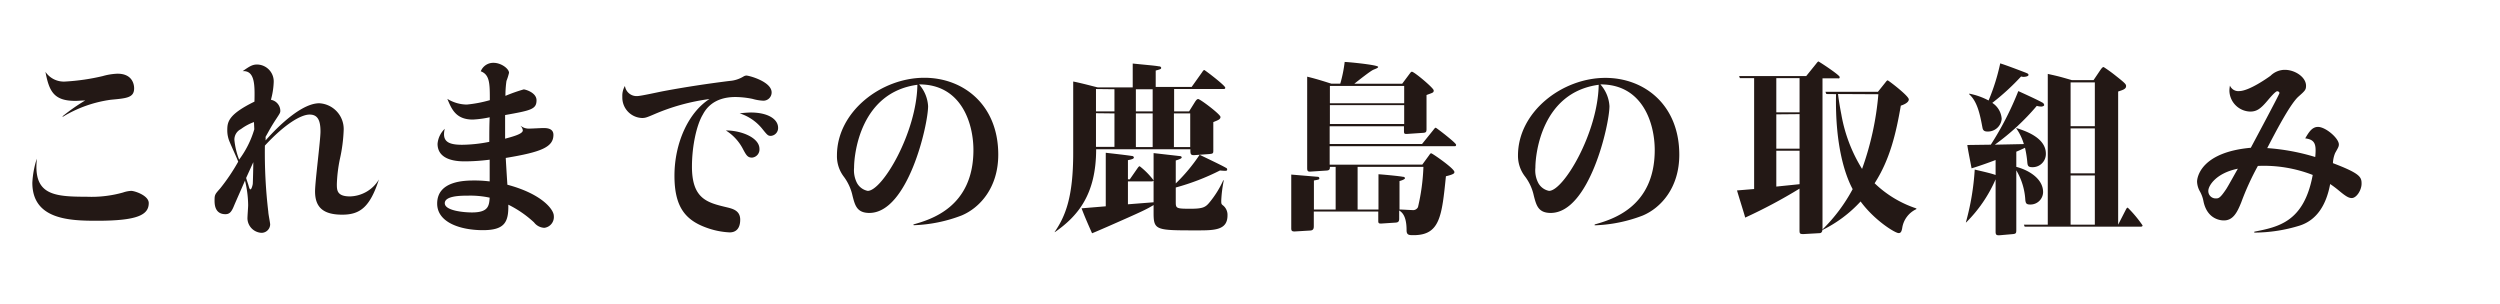 <svg id="レイヤー_1" data-name="レイヤー 1" xmlns="http://www.w3.org/2000/svg" width="460" height="56" viewBox="0 0 460 56"><defs><style>.cls-1{fill:#231815;}</style></defs><path class="cls-1" d="M6.7,30.7c0,5.2,3.63,5.5,9.24,5.5a21.42,21.42,0,0,0,6.7-.78,5.38,5.38,0,0,1,1.5-.3c.64,0,3.23.85,3.23,2.24,0,2.21-2.14,3.26-9.56,3.26-5.06,0-11.86-.24-11.86-7a17.24,17.24,0,0,1,.82-4.42C6.73,30,6.7,30.22,6.7,30.7Zm4.83-9.32a34.82,34.82,0,0,1,4.14-2.89c-.78,0-1.19.07-1.83.07-3.95,0-4.8-1.77-5.48-5.34A4.09,4.09,0,0,0,12.07,15a39.4,39.4,0,0,0,6.83-1,11.35,11.35,0,0,1,2.72-.44c2.69,0,3.06,1.9,3.06,2.68,0,1.74-1.36,1.84-4.25,2.11a22.93,22.93,0,0,0-8.9,3.16Z"/><path class="cls-1" d="M69.73,33c-1.66,5.14-3.5,6.5-6.76,6.5-3.51,0-5-1.36-5-4.29,0-1.76,1-9.41,1-11,0-2-.47-3.13-2-3.13s-4.45,1.63-8.23,5.71A92.22,92.22,0,0,0,49.37,39c0,.37.34,2,.34,2.31a1.59,1.59,0,0,1-1.6,1.53,2.72,2.72,0,0,1-2.58-2.65c0-.41.13-2.08.13-2.45a19.77,19.77,0,0,0-.58-4.52c-.68,1.6-1.63,3.7-2.07,4.76s-.82,1.43-1.53,1.43c-2,0-2-1.91-2-2.55,0-1.06.1-1.13,1.05-2.21a35.79,35.79,0,0,0,3.3-4.9c-.2-.58-1.32-3-1.53-3.54A5.33,5.33,0,0,1,41.82,24c0-1.53.14-2.92,5-5.3.07-3,.11-5.74-2.17-5.61,1.22-.85,1.77-1.22,2.65-1.22a3.11,3.11,0,0,1,3.06,3.3,13.88,13.88,0,0,1-.51,3.19,2.1,2.1,0,0,1,1.73,2c0,.38-.07.48-.81,1.6-.95,1.46-1.12,1.84-1.91,3.23a3.19,3.19,0,0,1,0,.65c.13-.1,5.78-6.84,9.89-6.84a4.75,4.75,0,0,1,4.49,4.86,29,29,0,0,1-.71,5.44,27.15,27.15,0,0,0-.55,4.56c0,1.12,0,2.28,2.42,2.28a6.39,6.39,0,0,0,5.33-3.13Zm-23-10.54a9.31,9.31,0,0,0-2.41,1.3,2.15,2.15,0,0,0-1.19,2A13.57,13.57,0,0,0,44,29.37a17.65,17.65,0,0,0,2.79-5.58ZM45.29,32.74c.07.3.37,1.12.44,1.39.14.48.2.71.37.71s.38-.74.41-1,.1-3.4.1-4Z"/><path class="cls-1" d="M95.81,23.15a2.38,2.38,0,0,0,1.67.51c.4,0,2.14-.1,2.48-.1.54,0,1.87,0,1.87,1.25,0,2.25-2.21,3.17-8.77,4.25.06,1.19.23,3.88.3,4.93,6.39,1.7,8.54,4.59,8.54,5.72a2,2,0,0,1-1.74,2.21,2.52,2.52,0,0,1-1.9-1,19.86,19.86,0,0,0-4.73-3.26c.07,3.23-.68,4.69-4.69,4.69s-8.4-1.36-8.4-4.89c0-4.22,5.14-4.25,6.87-4.25a22.67,22.67,0,0,1,2.79.17v-4a36.81,36.81,0,0,1-4.52.31c-1.06,0-5.07,0-5.07-3.23a4.32,4.32,0,0,1,1.33-2.76,4,4,0,0,0-.14,1c0,1.47,1.12,1.94,3.33,1.94a26.74,26.74,0,0,0,5-.54c0-1.57,0-3,.07-4.52A19.12,19.12,0,0,1,87,22c-3.13,0-3.91-1.94-4.69-3.81a7,7,0,0,0,3.57,1.05,23.55,23.55,0,0,0,4.25-.81c0-3,0-4.69-1.67-5.31a2.47,2.47,0,0,1,2.35-1.56c1.42,0,2.85,1.09,2.85,1.84a10.4,10.4,0,0,1-.47,1.49A18.85,18.85,0,0,0,93,17.64a29,29,0,0,1,3.37-1.19c.24,0,2.35.55,2.35,2,0,1.67-1.06,1.87-5.78,2.72,0,1.46,0,2,0,4.35,1.5-.41,3.26-.88,3.26-1.53a1.45,1.45,0,0,0-.4-.81ZM86.12,36c-1.22,0-4.28,0-4.28,1.39s3.53,1.7,5,1.7c3,0,3.16-1.19,3.26-2.72A16.81,16.81,0,0,0,86.12,36Z"/><path class="cls-1" d="M117.23,17.68c.68,0,4.15-.79,4.9-.92,4-.75,8.05-1.36,12.13-1.87a5.66,5.66,0,0,0,2.55-.82,1.18,1.18,0,0,1,.51-.17c.51,0,4.66,1.12,4.66,3.1a1.52,1.52,0,0,1-1.53,1.53,8.61,8.61,0,0,1-2-.34,16.43,16.43,0,0,0-3.13-.34c-4.11,0-5.51,2.31-6,3.23-1.16,1.93-2,5.84-2,9.58,0,5.95,2.83,6.63,6.4,7.48,1.12.27,2.48.61,2.48,2.28s-.82,2.34-1.94,2.34a14.36,14.36,0,0,1-4.39-.91c-3.87-1.43-5.77-3.91-5.77-9.52,0-6,2.58-11.66,6.45-14.11A38.34,38.34,0,0,0,120.43,21c-1.5.65-1.74.71-2.31.71a3.76,3.76,0,0,1-3.61-3.9,3.56,3.56,0,0,1,.48-2A2.16,2.16,0,0,0,117.23,17.68Zm22.51,9.72a1.5,1.5,0,0,1-1.36,1.6c-.82,0-1.06-.41-1.74-1.7a8.78,8.78,0,0,0-3.09-3.3C136.41,24,139.74,25.33,139.74,27.4Zm-1.63-6.7c3.19,0,5.06,1.22,5.06,2.82A1.44,1.44,0,0,1,141.85,25c-.55,0-.65-.13-1.67-1.39a8.71,8.71,0,0,0-4.08-2.75A19.39,19.39,0,0,1,138.11,20.7Z"/><path class="cls-1" d="M168.06,41.3c3.09-.88,11.05-3.12,11.05-13.7,0-4.89-2.21-12.1-10-12.07a6.61,6.61,0,0,1,1.66,4c0,3.44-3.7,19.65-10.81,19.65-2.31,0-2.65-1.43-3.09-3.13a9.07,9.07,0,0,0-1.6-3.53A6.2,6.2,0,0,1,154,28.59c0-8,8.09-14.28,16.08-14.28,7.21,0,13.6,5,13.6,14.14,0,6.09-3.4,9.79-6.73,11.19a26.94,26.94,0,0,1-8.84,1.8ZM157.15,30.87a5.13,5.13,0,0,0,.51,2.75,2.88,2.88,0,0,0,2,1.5c2.69,0,9-10.71,9.14-19.52C158.37,17,157.15,28.21,157.15,30.87Z"/><path class="cls-1" d="M219.26,16l1.91-2.68c.13-.21.3-.44.41-.44s3.87,2.85,3.87,3.26c0,.24-.2.24-.41.24h-9V20.5h2.75l1.12-1.8c.14-.21.34-.48.55-.48.37,0,4.11,2.82,4.11,3.3s-.54.61-1.32.95V27.6c0,.61,0,.68-.79.75l-2.78.2c-.65,0-.65-.27-.65-1.08H201.69c0,8.33-3.37,12.3-7.62,15.26v-.07c2-2.92,3.4-6.46,3.4-14.51V15c1.57.3,4.11,1,4.52,1.08h6.43V11.69c2,.21,4.08.38,4.76.51.2,0,.47.07.47.27s0,.24-1,.51V16Zm-7,12.17,4.83.55c.14,0,.34.07.34.24s-.24.3-1.09.57v4.22a31.79,31.79,0,0,0,4.39-5.27c.75.37,4.21,2,4.86,2.41.07,0,.21.14.21.28,0,.3-.14.3-1.33.2a42.54,42.54,0,0,1-8.13,3.13v2.55c0,1.29,0,1.36,2.72,1.36,2.35,0,2.79-.31,3.54-1.23a18,18,0,0,0,2.48-4l.1,0a23.4,23.4,0,0,0-.47,3.74c0,.54,0,.64.37.91a2.23,2.23,0,0,1,.78,1.81c0,2.75-2.44,2.75-5.67,2.75-7.45,0-7.93,0-7.93-3.2V37.73c-1.36.82-2.07,1.16-8.53,4-1.9.82-2.11.92-2.79,1.19-.68-1.53-1.36-3.06-1.93-4.59l4.45-.37V28.11c1.22.14,3.43.38,4.76.58.2,0,.41.1.41.31s-.41.34-1.09.47V33h.34l1.39-2c.21-.3.31-.41.44-.41a13.91,13.91,0,0,1,2.55,2.59Zm-10.6-11.79V20.5h3.4V16.42Zm0,4.45v6.19h3.4V20.87Zm10.6,12.38c-.06.13-.23.17-.4.17h-4.32v4.21l4.72-.37ZM209,16.42V20.5h3.09V16.42Zm0,4.45v6.19h3.09V20.87Zm7,0v6.19h3V20.87Z"/><path class="cls-1" d="M261.7,30.29l1.19-1.63c.27-.38.3-.45.47-.45s4.25,2.79,4.25,3.44c0,.2,0,.41-1.56.78-.75,7.34-1.09,10.84-5.95,10.84-.82,0-1.29,0-1.29-.91,0-2.76-.92-3.33-1.36-3.64v1.39c0,.45,0,.82-.68.85l-2.59.17c-.41,0-.58,0-.58-.47V38.92H241.74v2.59c0,.44,0,.88-.68.91l-2.86.17c-.57,0-.61-.2-.61-.67v-9.8l4.86.41a.29.29,0,0,1,.31.27c0,.24-.1.24-1,.41v5.34h4V30.7h-1.06c0,.34,0,.64-.58.68l-3.09.2c-.47,0-.51-.24-.51-.71V14.11c1.74.4,4,1.15,4.46,1.29h1.63a24.51,24.51,0,0,0,.81-4c.62,0,6.16.54,6.16.91,0,.17-.28.28-.85.51s-2.79,2-3.54,2.59H258l1.32-1.77c.27-.37.34-.44.48-.44.41,0,4,3,4,3.43s-.13.41-1.32.85v6.22c0,.58-.07.72-.72.75l-2.95.2c-.48,0-.48-.13-.48-.68v-.74H244.66v3.26h17l2.08-2.58c.2-.28.34-.41.44-.41s3.74,2.79,3.74,3.13-.24.27-.45.27H244.66v3.4Zm-17-14.48V19h13.67V15.81Zm0,3.53v3.47h13.67V19.34Zm8.94,19.21V32.06c1.4.1,3.81.34,4.49.47.17,0,.38.07.38.27s-.72.45-1,.51v5.24c.54,0,1.93.1,2.34.1a1,1,0,0,0,1.06-.54,38,38,0,0,0,1-7.41H249.8v7.85Z"/><path class="cls-1" d="M293.42,41.3c3.09-.88,11.05-3.12,11.05-13.7,0-4.89-2.21-12.1-10-12.07a6.58,6.58,0,0,1,1.67,4c0,3.44-3.71,19.65-10.81,19.65-2.31,0-2.65-1.43-3.1-3.13a8.92,8.92,0,0,0-1.59-3.53,6.2,6.2,0,0,1-1.33-3.91c0-8,8.09-14.28,16.08-14.28,7.21,0,13.6,5,13.6,14.14,0,6.09-3.4,9.79-6.73,11.19a26.94,26.94,0,0,1-8.84,1.8ZM282.51,30.87a5,5,0,0,0,.51,2.75,2.88,2.88,0,0,0,2,1.5c2.68,0,9-10.71,9.14-19.52C283.73,17,282.51,28.21,282.51,30.87Z"/><path class="cls-1" d="M322.76,34.78V14.38h-2.62L320,14h12.34l1.84-2.28c.1-.13.31-.41.41-.41s3.91,2.49,3.91,2.86-.24.24-.44.24h-2.72V42.05c0,.2,0,.82-.51.85l-3,.17c-.72,0-.72-.14-.72-.82V34.71a95,95,0,0,1-10,5.33c0-.16-1.16-3.8-1.5-5Zm4.08-20.4v6.29h4.28V14.38Zm0,6.66v6.32h4.28V21Zm0,6.7v6.59l4.28-.44V27.74Zm9.21-10.44-.17-.41h9.66l1.36-1.7c.24-.3.31-.4.44-.4s3.88,2.85,3.88,3.5-1.16,1.05-1.47,1.15c-.88,5.1-2,9.9-4.82,14.28a20.13,20.13,0,0,0,7.68,4.63v.13A4.58,4.58,0,0,0,350,42c-.1.51-.21.89-.65.89-.64,0-4.42-2.31-7-5.82a23.79,23.79,0,0,1-7,5.24l0-.1a30.69,30.69,0,0,0,5.54-7.41c-1.29-2.38-3.26-7.82-3.06-17.48Zm2.15,0c0,.07.2,1.7.61,3.78a28.16,28.16,0,0,0,3.81,10,53.84,53.84,0,0,0,3-13.74Z"/><path class="cls-1" d="M371,30.7c2.41.64,4.93,2.24,4.93,4.65a2.32,2.32,0,0,1-2.42,2.28c-.74,0-.78-.34-.85-.81A12,12,0,0,0,371,31.34V42.19c0,.64,0,.81-.58.88l-2.28.2c-.75.07-.95,0-.95-.64V33a25.56,25.56,0,0,1-5.41,7.92h-.06a46.69,46.69,0,0,0,1.63-9.72c1.12.27,3,.68,3.84,1V29.44c-1.12.44-3.33,1.22-4.42,1.53-.1-.58-.71-3.57-.78-4.29l4.32-.06a56.71,56.71,0,0,0,5.06-9.86c1.4.64,3.43,1.56,4.42,2.11a.6.6,0,0,1,.34.44c0,.23-.41.3-.54.3a3.06,3.06,0,0,1-.82-.13,43.11,43.11,0,0,1-7.72,7.14l5.34-.11A10.05,10.05,0,0,0,371,23.62v-.06c2,.61,5.44,1.9,5.44,4.72a2.43,2.43,0,0,1-2.52,2.48c-.75,0-.81-.3-.88-.74a19.64,19.64,0,0,0-.44-2.83c-.65.31-1.09.51-1.6.72Zm-8.67-13.47a12.54,12.54,0,0,1,3.57,1.26,37.52,37.52,0,0,0,2.14-6.83c1.09.34,2.82,1,4.11,1.49,1,.38,1.09.41,1.09.65s-.58.34-.85.34a1.39,1.39,0,0,1-.51-.07,43.14,43.14,0,0,1-5.3,4.86,3.79,3.79,0,0,1,1.73,2.93,2.54,2.54,0,0,1-2.62,2.34c-.54,0-.81-.17-.91-.68-.45-2.38-.92-4.82-2.45-6.18Zm22.88-2.48,1.26-1.87c.27-.37.4-.54.61-.54A27,27,0,0,1,389.37,14c1.73,1.36,1.83,1.53,1.83,1.84,0,.54-.58.71-1.46,1V41.34l1.36-2.65c.14-.28.24-.48.41-.48a22.39,22.39,0,0,1,2.72,3.26c0,.24-.24.24-.44.24H372.54l-.14-.37h4.39V13.6c2.14.47,2.34.54,4.45,1.15Zm-4.22.41v8.06h4.46V15.16Zm0,8.46v8.27h4.46V23.62Zm0,8.67v9.05h4.46V32.29Z"/><path class="cls-1" d="M414.8,42.63c4.45-.88,9.14-1.8,10.74-10.44a24.84,24.84,0,0,0-10.09-1.66,49,49,0,0,0-3.07,6.73c-.74,1.83-1.49,3.3-3.19,3.3-.27,0-3,0-3.74-3.47a5.9,5.9,0,0,0-.65-1.84,3.93,3.93,0,0,1-.54-1.83c0-.82.75-5.41,9.89-6.23.65-1.22,5.27-9.85,5.27-10.06s-.24-.34-.41-.34c-.34,0-1.39,1.26-1.8,1.74-1.29,1.53-2,2-3.19,2a3.94,3.94,0,0,1-3.81-3.78,5.41,5.41,0,0,1,.1-1A1.66,1.66,0,0,0,412,16.76c1.81,0,5.24-2.42,5.78-2.82a3.75,3.75,0,0,1,2.62-1.09c1.91,0,3.91,1.36,3.91,2.92,0,.75-.17.92-1.39,2-1.57,1.39-4.39,6.86-5.75,9.48A39.54,39.54,0,0,1,426,28.89a11,11,0,0,0,.07-1.25c0-1.3-.38-2-1.91-2.18.65-1.12,1.26-2.11,2.35-2.11,1.39,0,3.84,2.08,3.84,3.23,0,.41-.17.65-.68,1.57a5.31,5.31,0,0,0-.41,1.87c5,1.9,5.27,2.55,5.27,3.77s-.95,2.65-1.8,2.65c-.54,0-1.05-.27-2.31-1.32a19.23,19.23,0,0,0-1.67-1.26c-.71,3.84-2.45,6.63-5.61,7.65a28.56,28.56,0,0,1-8.36,1.29Zm-8.47-7.51a1.35,1.35,0,0,0,1.36,1.39c.51,0,.79,0,1.94-1.73.34-.51,1.8-3.17,2.14-3.74C407.83,31.82,406.33,34.13,406.33,35.12Z"/></svg>